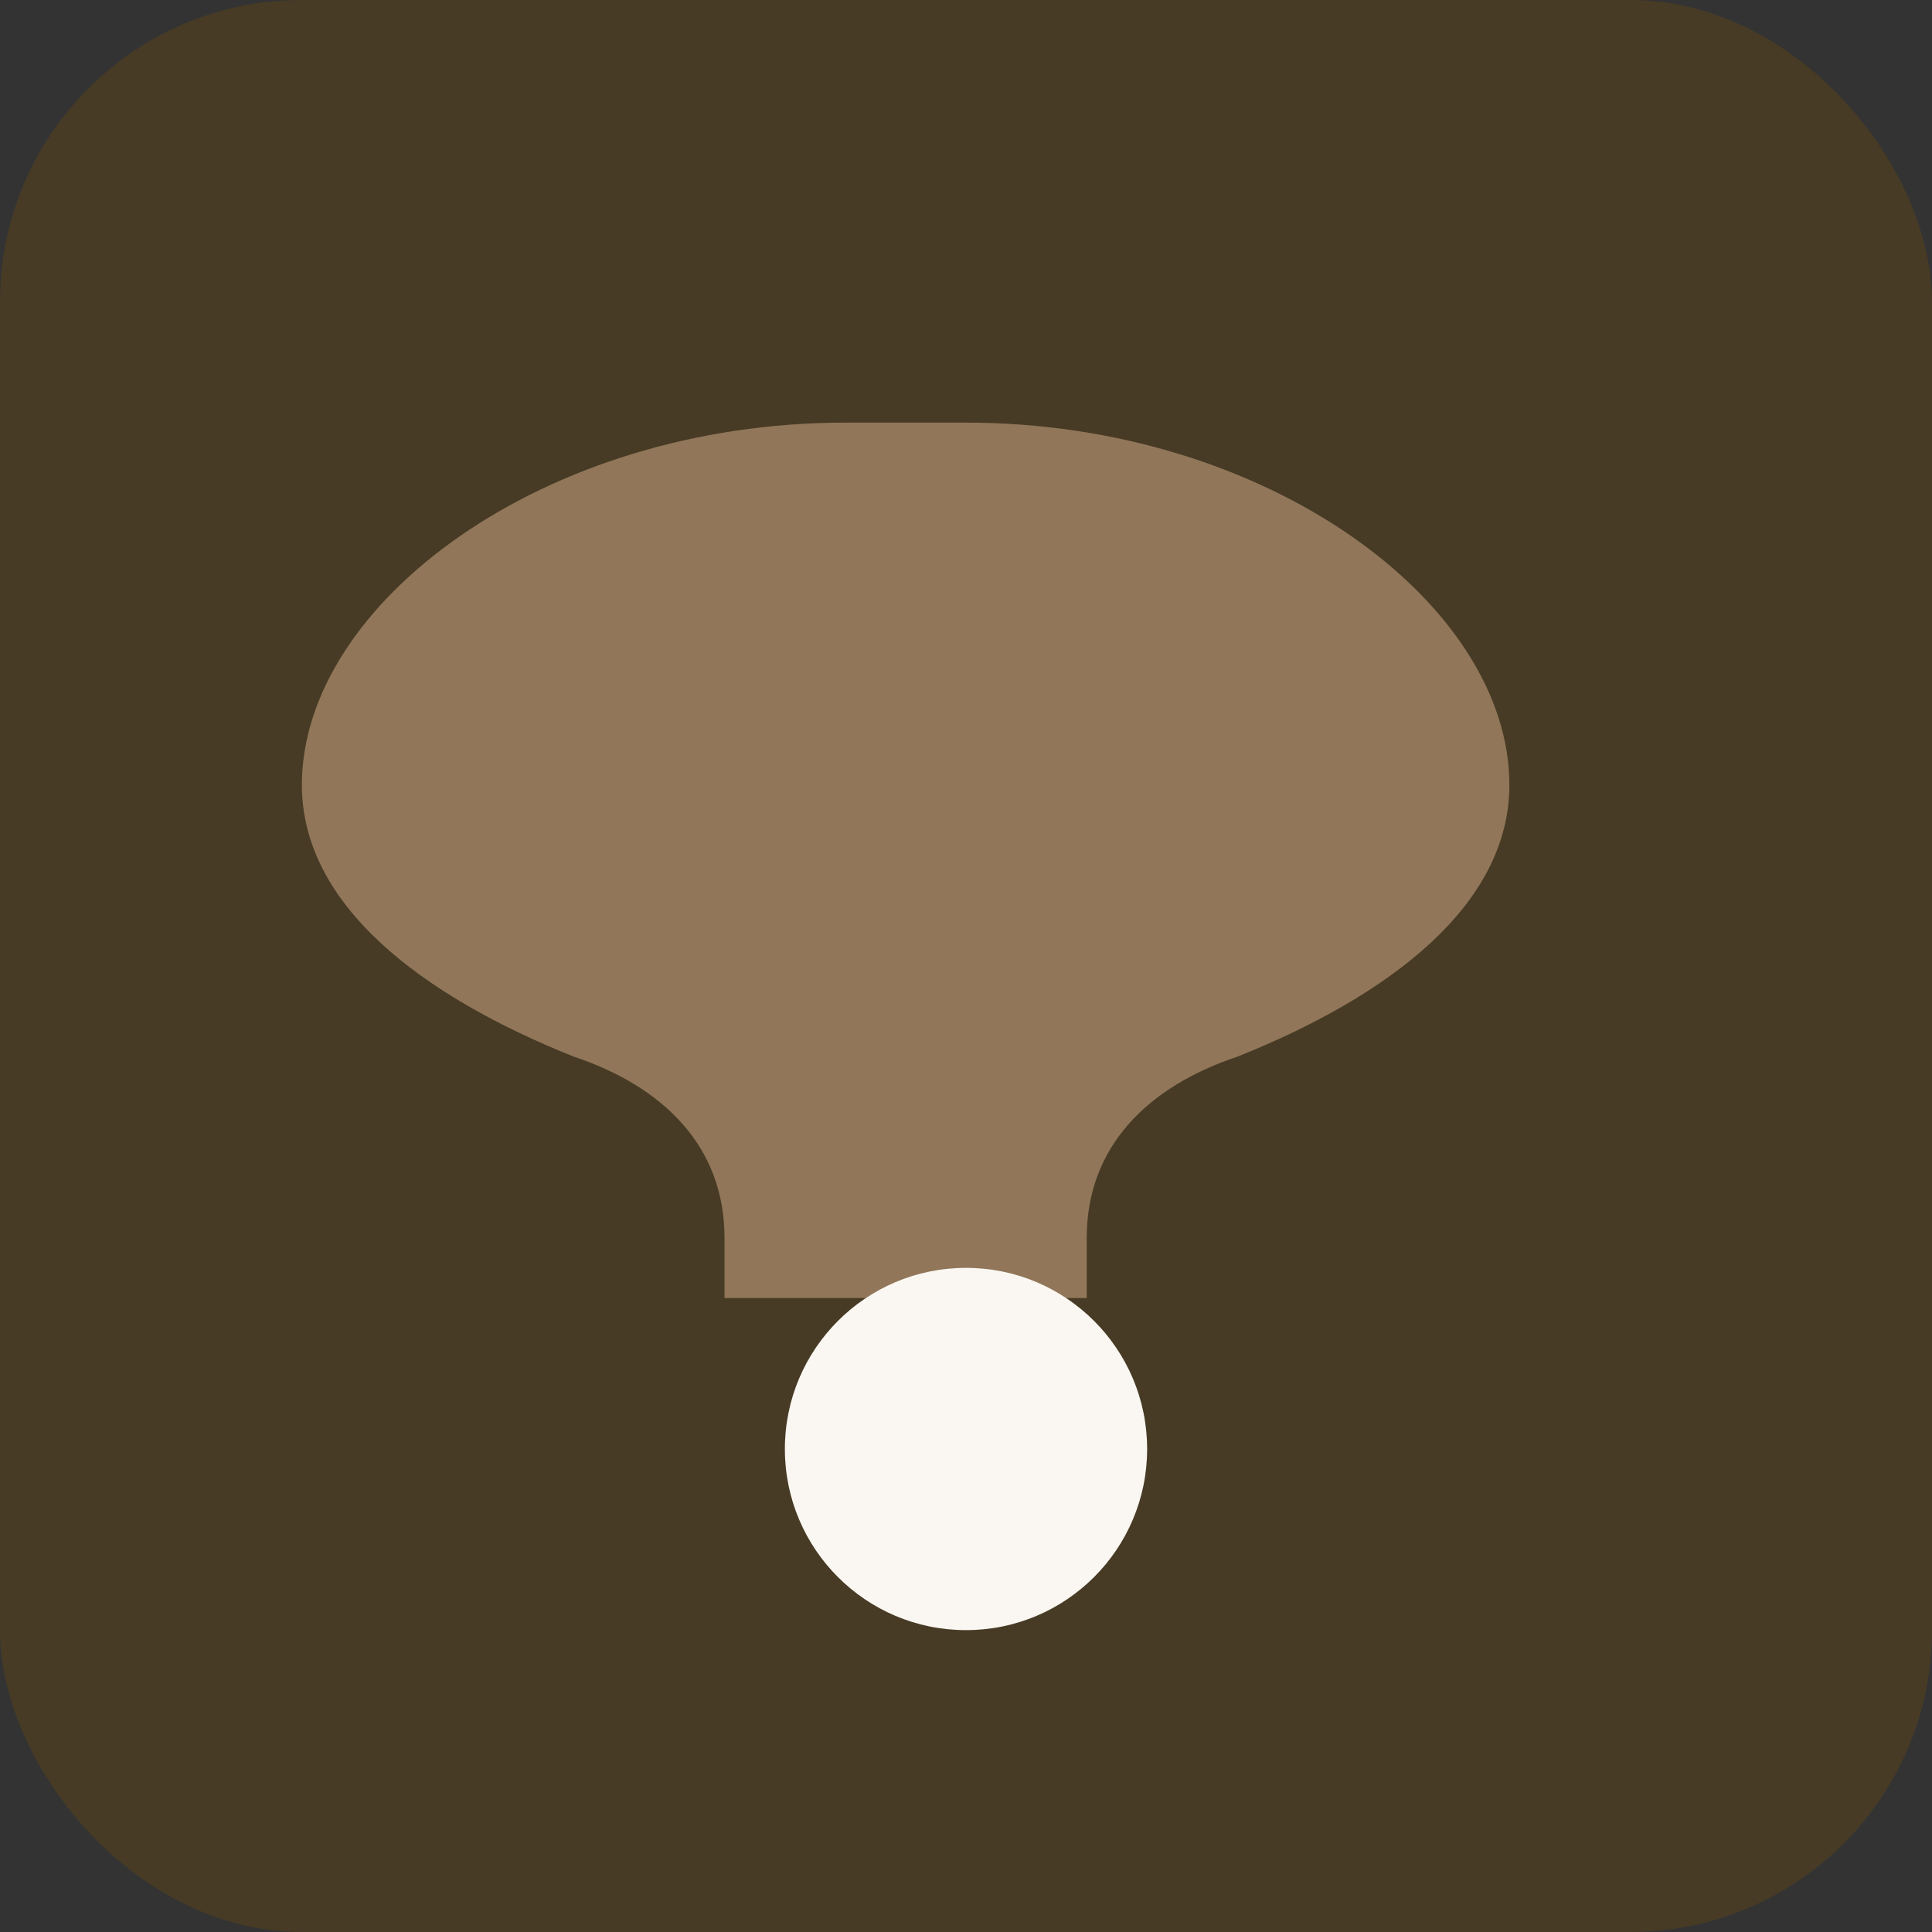 <svg xmlns="http://www.w3.org/2000/svg" viewBox="0 0 64 64">
  <rect x="0" y="0" width="64" height="64" fill="#333333" stroke="none"/>
  <rect width="64" height="64" rx="10" fill="#473b25"/>
  <path d="M32 14c10 0 18 6 18 12 0 4-4 7-9 9-3 1-5 3-5 6v2h-12v-2c0-3-2-5-5-6-5-2-9-5-9-9 0-6 8-12 18-12z" fill="#917659"/>
  <circle cx="32" cy="48" r="6" fill="#FAF7F2"/>
</svg>
